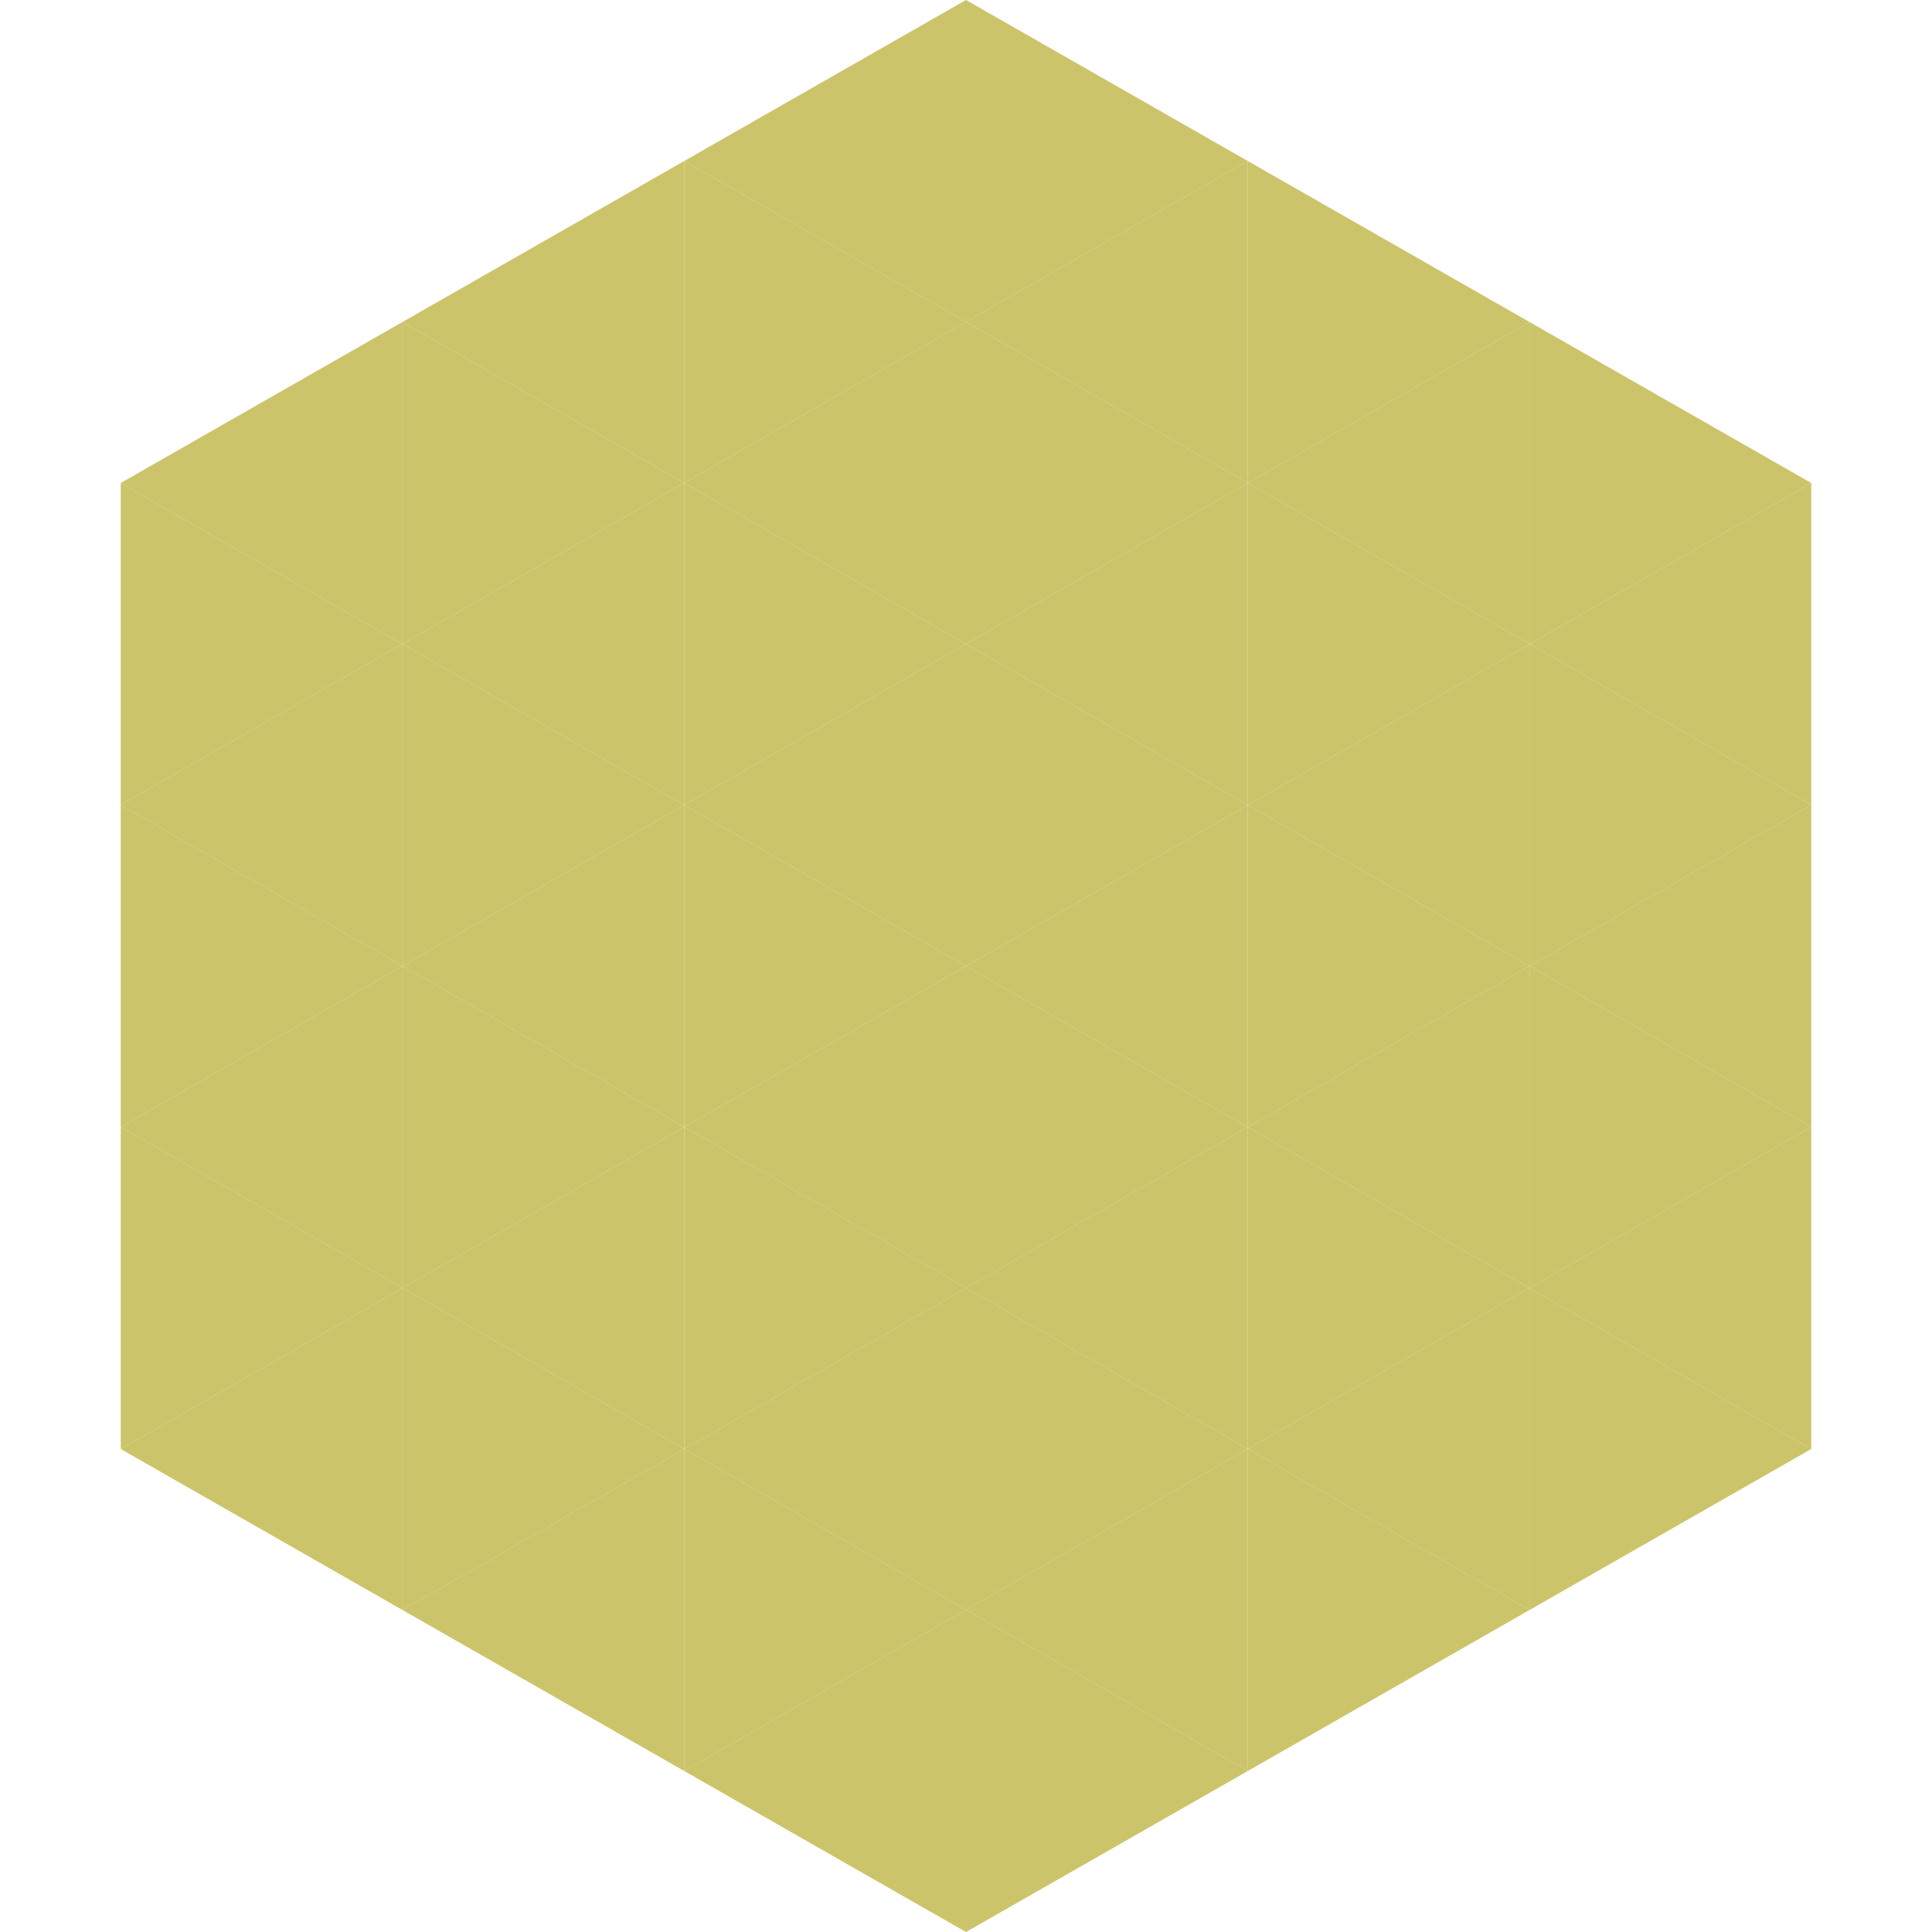 <?xml version="1.0"?>
<!-- Generated by SVGo -->
<svg width="240" height="240"
     xmlns="http://www.w3.org/2000/svg"
     xmlns:xlink="http://www.w3.org/1999/xlink">
<polygon points="50,40 15,60 50,80" style="fill:rgb(203,196,106)" />
<polygon points="190,40 225,60 190,80" style="fill:rgb(203,196,106)" />
<polygon points="15,60 50,80 15,100" style="fill:rgb(203,196,106)" />
<polygon points="225,60 190,80 225,100" style="fill:rgb(203,196,106)" />
<polygon points="50,80 15,100 50,120" style="fill:rgb(203,196,106)" />
<polygon points="190,80 225,100 190,120" style="fill:rgb(203,196,106)" />
<polygon points="15,100 50,120 15,140" style="fill:rgb(203,196,106)" />
<polygon points="225,100 190,120 225,140" style="fill:rgb(203,196,106)" />
<polygon points="50,120 15,140 50,160" style="fill:rgb(203,196,106)" />
<polygon points="190,120 225,140 190,160" style="fill:rgb(203,196,106)" />
<polygon points="15,140 50,160 15,180" style="fill:rgb(203,196,106)" />
<polygon points="225,140 190,160 225,180" style="fill:rgb(203,196,106)" />
<polygon points="50,160 15,180 50,200" style="fill:rgb(203,196,106)" />
<polygon points="190,160 225,180 190,200" style="fill:rgb(203,196,106)" />
<polygon points="15,180 50,200 15,220" style="fill:rgb(255,255,255); fill-opacity:0" />
<polygon points="225,180 190,200 225,220" style="fill:rgb(255,255,255); fill-opacity:0" />
<polygon points="50,0 85,20 50,40" style="fill:rgb(255,255,255); fill-opacity:0" />
<polygon points="190,0 155,20 190,40" style="fill:rgb(255,255,255); fill-opacity:0" />
<polygon points="85,20 50,40 85,60" style="fill:rgb(203,196,106)" />
<polygon points="155,20 190,40 155,60" style="fill:rgb(203,196,106)" />
<polygon points="50,40 85,60 50,80" style="fill:rgb(203,196,106)" />
<polygon points="190,40 155,60 190,80" style="fill:rgb(203,196,106)" />
<polygon points="85,60 50,80 85,100" style="fill:rgb(203,196,106)" />
<polygon points="155,60 190,80 155,100" style="fill:rgb(203,196,106)" />
<polygon points="50,80 85,100 50,120" style="fill:rgb(203,196,106)" />
<polygon points="190,80 155,100 190,120" style="fill:rgb(203,196,106)" />
<polygon points="85,100 50,120 85,140" style="fill:rgb(203,196,106)" />
<polygon points="155,100 190,120 155,140" style="fill:rgb(203,196,106)" />
<polygon points="50,120 85,140 50,160" style="fill:rgb(203,196,106)" />
<polygon points="190,120 155,140 190,160" style="fill:rgb(203,196,106)" />
<polygon points="85,140 50,160 85,180" style="fill:rgb(203,196,106)" />
<polygon points="155,140 190,160 155,180" style="fill:rgb(203,196,106)" />
<polygon points="50,160 85,180 50,200" style="fill:rgb(203,196,106)" />
<polygon points="190,160 155,180 190,200" style="fill:rgb(203,196,106)" />
<polygon points="85,180 50,200 85,220" style="fill:rgb(203,196,106)" />
<polygon points="155,180 190,200 155,220" style="fill:rgb(203,196,106)" />
<polygon points="120,0 85,20 120,40" style="fill:rgb(203,196,106)" />
<polygon points="120,0 155,20 120,40" style="fill:rgb(203,196,106)" />
<polygon points="85,20 120,40 85,60" style="fill:rgb(203,196,106)" />
<polygon points="155,20 120,40 155,60" style="fill:rgb(203,196,106)" />
<polygon points="120,40 85,60 120,80" style="fill:rgb(203,196,106)" />
<polygon points="120,40 155,60 120,80" style="fill:rgb(203,196,106)" />
<polygon points="85,60 120,80 85,100" style="fill:rgb(203,196,106)" />
<polygon points="155,60 120,80 155,100" style="fill:rgb(203,196,106)" />
<polygon points="120,80 85,100 120,120" style="fill:rgb(203,196,106)" />
<polygon points="120,80 155,100 120,120" style="fill:rgb(203,196,106)" />
<polygon points="85,100 120,120 85,140" style="fill:rgb(203,196,106)" />
<polygon points="155,100 120,120 155,140" style="fill:rgb(203,196,106)" />
<polygon points="120,120 85,140 120,160" style="fill:rgb(203,196,106)" />
<polygon points="120,120 155,140 120,160" style="fill:rgb(203,196,106)" />
<polygon points="85,140 120,160 85,180" style="fill:rgb(203,196,106)" />
<polygon points="155,140 120,160 155,180" style="fill:rgb(203,196,106)" />
<polygon points="120,160 85,180 120,200" style="fill:rgb(203,196,106)" />
<polygon points="120,160 155,180 120,200" style="fill:rgb(203,196,106)" />
<polygon points="85,180 120,200 85,220" style="fill:rgb(203,196,106)" />
<polygon points="155,180 120,200 155,220" style="fill:rgb(203,196,106)" />
<polygon points="120,200 85,220 120,240" style="fill:rgb(203,196,106)" />
<polygon points="120,200 155,220 120,240" style="fill:rgb(203,196,106)" />
<polygon points="85,220 120,240 85,260" style="fill:rgb(255,255,255); fill-opacity:0" />
<polygon points="155,220 120,240 155,260" style="fill:rgb(255,255,255); fill-opacity:0" />
</svg>
